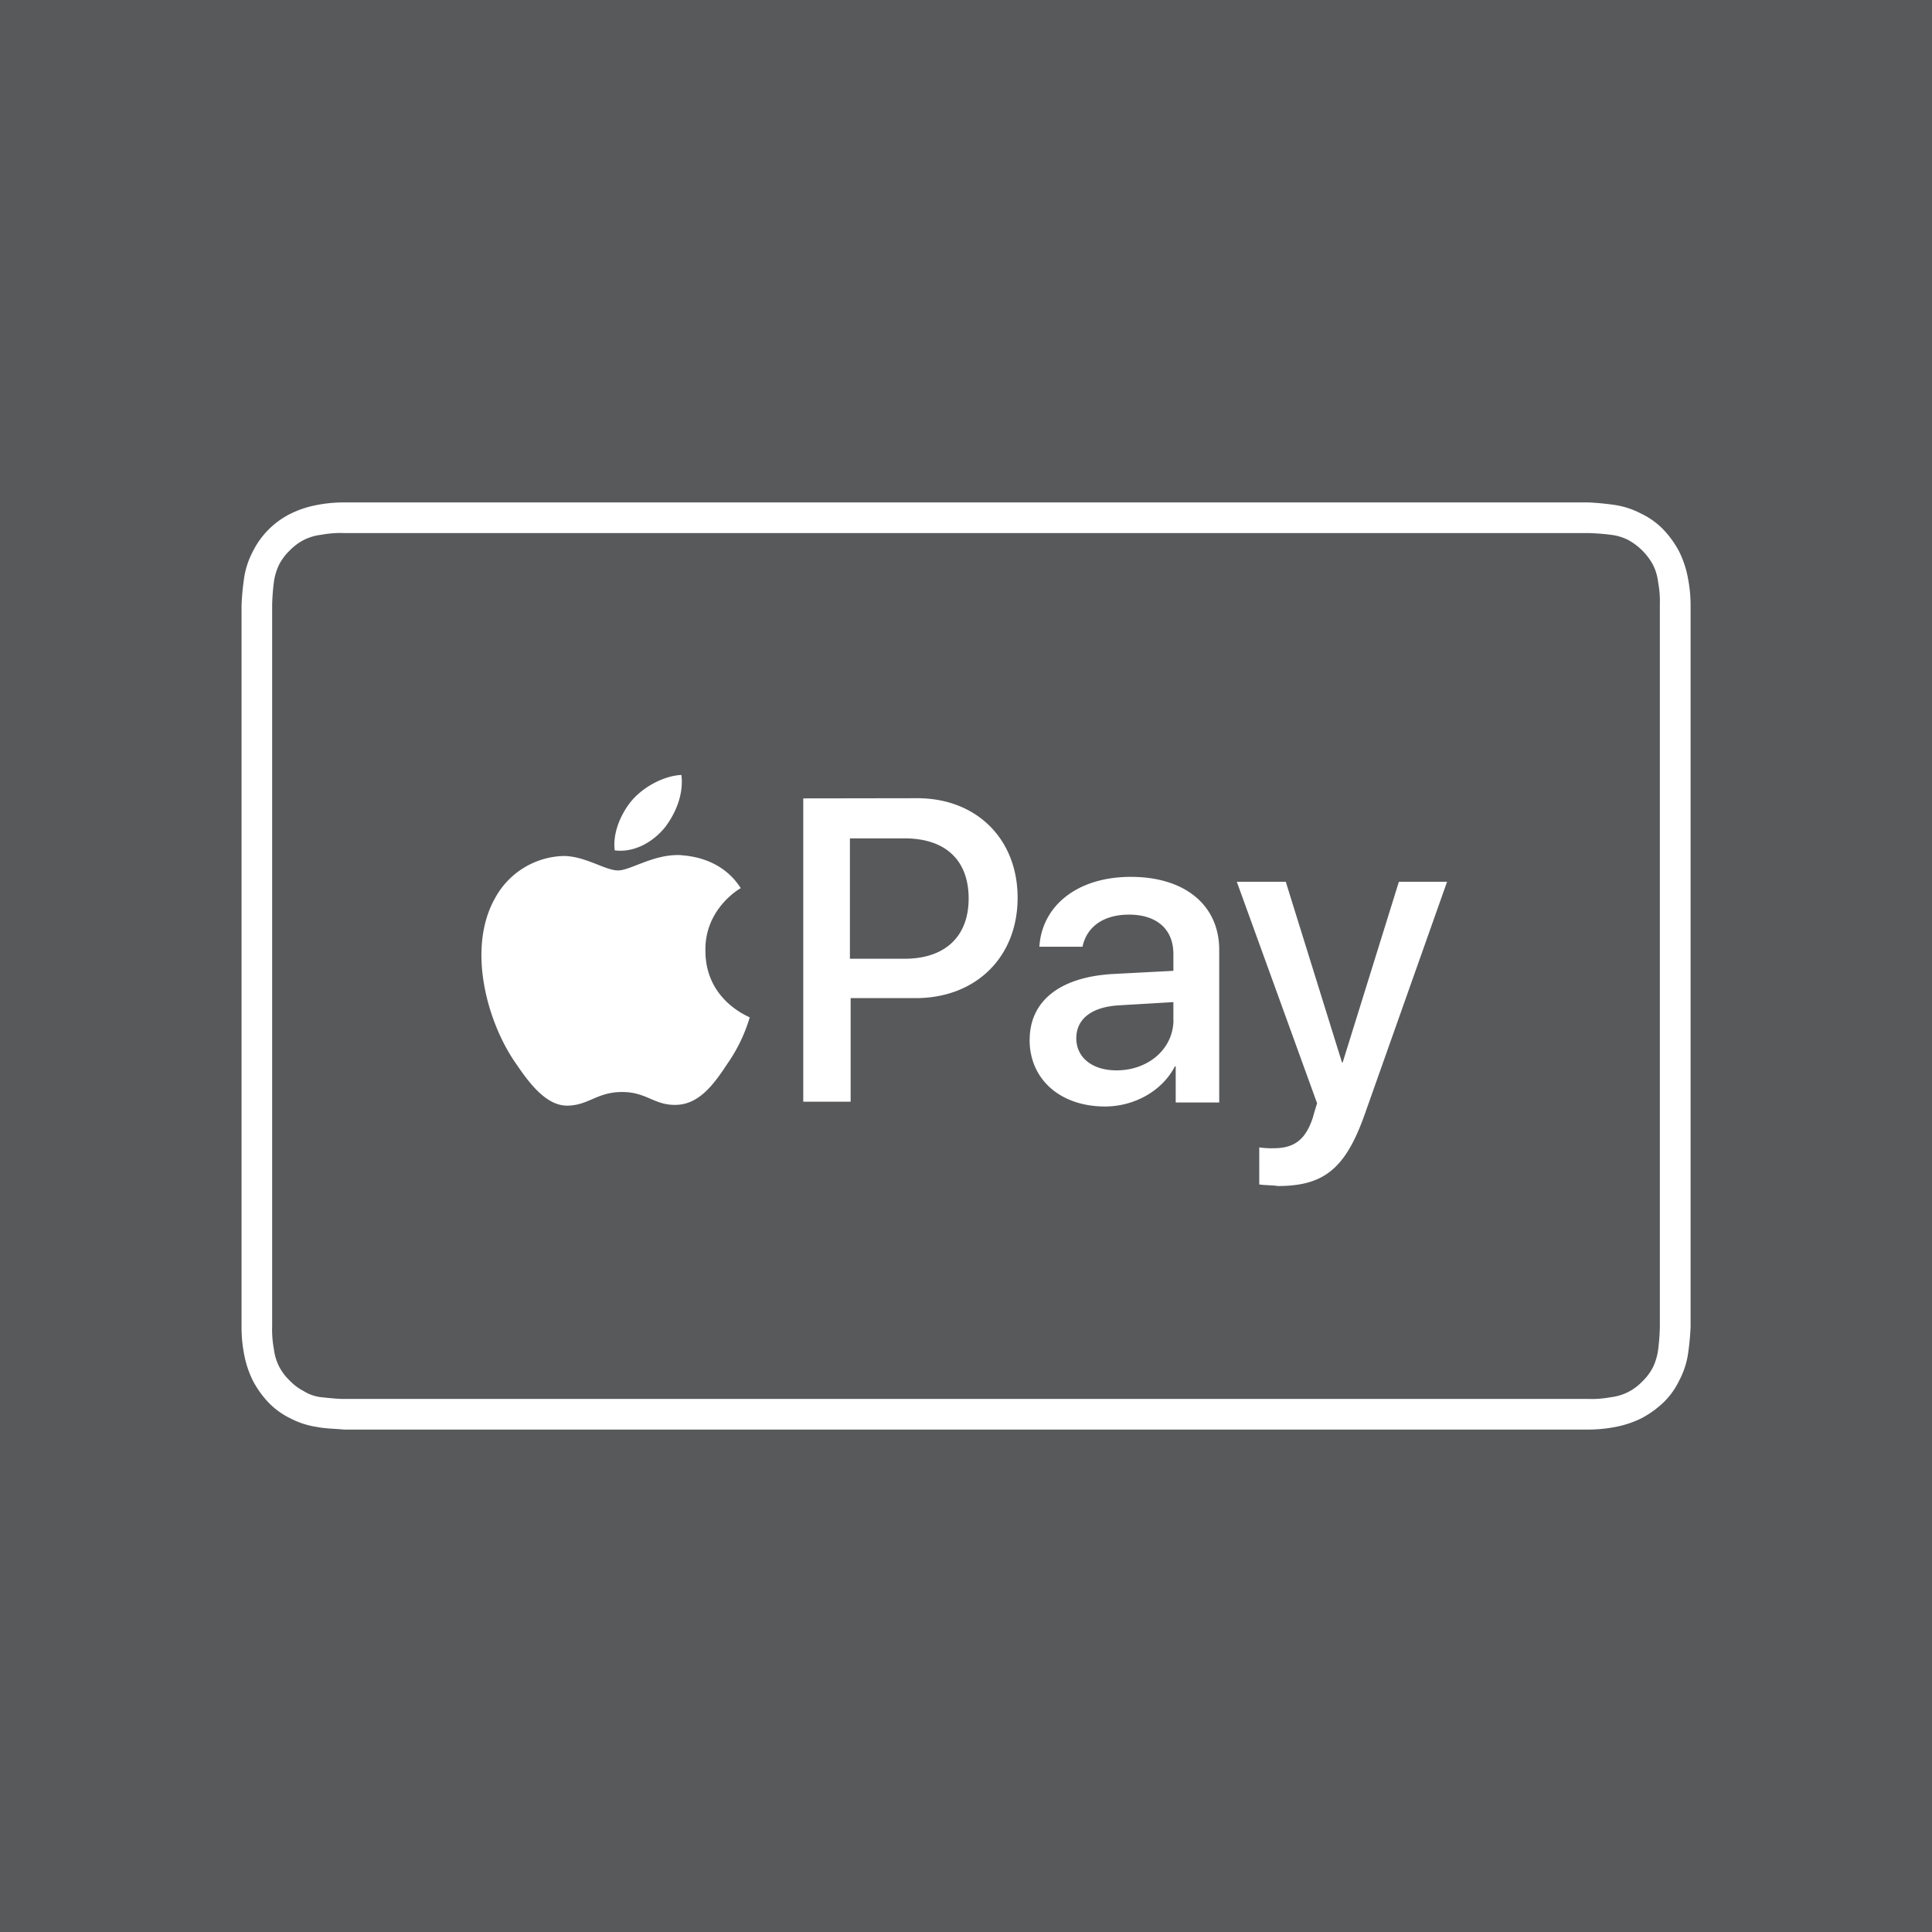 <?xml version="1.0" encoding="UTF-8"?> <svg xmlns="http://www.w3.org/2000/svg" viewBox="0 0 566.93 566.93"><defs><style>.cls-1{fill:#58595b;}.cls-2{fill:#fff;}</style></defs><title>Apple pay</title><g id="Layer_2" data-name="Layer 2"><g id="Layer_1-2" data-name="Layer 1"><rect class="cls-1" width="566.93" height="566.93"></rect><path class="cls-2" d="M495.29,169.52a29.88,29.88,0,0,0-2.57-7.71,29.1,29.1,0,0,0-4.62-6.42,22.57,22.57,0,0,0-6.42-4.62A24.67,24.67,0,0,0,474,148.2a79.57,79.57,0,0,0-8-.77H100.93a41.39,41.39,0,0,0-8,.77,29.88,29.88,0,0,0-7.71,2.57,24.58,24.58,0,0,0-11,11,24.67,24.67,0,0,0-2.57,7.71,79.57,79.57,0,0,0-.77,8v212a41.39,41.39,0,0,0,.77,8,29.69,29.69,0,0,0,2.57,7.7,28.93,28.93,0,0,0,4.62,6.43,22.77,22.77,0,0,0,6.42,4.62A24.59,24.59,0,0,0,93,418.73c2.57.51,5.4.51,8,.77H466a42.19,42.19,0,0,0,8-.77,29.88,29.88,0,0,0,7.71-2.57,29.1,29.1,0,0,0,6.42-4.62,22.48,22.48,0,0,0,4.62-6.43,24.53,24.53,0,0,0,2.57-7.7,79.57,79.57,0,0,0,.77-8V177.49A41.39,41.39,0,0,0,495.29,169.52Zm-8.22,219.92a65,65,0,0,1-.51,6.68,17.14,17.14,0,0,1-1.54,5.14,15.73,15.73,0,0,1-3.09,4.11,15.47,15.47,0,0,1-4.11,3.08,14.91,14.91,0,0,1-5.14,1.55,30.62,30.62,0,0,1-6.68.51H100.93c-1.8,0-4.37-.26-6.68-.51a12.32,12.32,0,0,1-5.14-1.8A15.52,15.52,0,0,1,85,405.11,15.36,15.36,0,0,1,81.91,401a15.14,15.14,0,0,1-1.54-5.13,30.71,30.71,0,0,1-.51-6.68V177.49a65,65,0,0,1,.51-6.68,17.14,17.14,0,0,1,1.54-5.14A15.52,15.52,0,0,1,85,161.56a15.73,15.73,0,0,1,4.11-3.09,15.13,15.13,0,0,1,5.14-1.54,30.62,30.62,0,0,1,6.68-.51H466a65,65,0,0,1,6.68.51,15.13,15.13,0,0,1,5.14,1.54,18.33,18.33,0,0,1,7.2,7.2,15.13,15.13,0,0,1,1.54,5.14,30.62,30.62,0,0,1,.51,6.68Z"></path><path class="cls-2" d="M195,242.94c3.3-4.24,5.65-9.89,4.95-15.54-4.95.23-10.84,3.29-14.37,7.3-3.07,3.53-5.89,9.42-5.19,14.84,5.66.71,11.08-2.36,14.61-6.6m4.95,8c-8-.47-14.85,4.48-18.61,4.48s-9.66-4.24-16-4.24a23.62,23.62,0,0,0-20,12.25c-8.48,14.84-2.35,36.75,6.13,48.76,4,5.89,9,12.49,15.31,12.25,6.12-.23,8.48-4,15.78-4s9.43,4,16,3.77,10.84-5.89,14.84-12a47.18,47.18,0,0,0,6.6-13.66c-.24-.24-13-5-13-19.55-.23-12.25,9.9-18.14,10.37-18.38-5.42-8.48-14.37-9.42-17.43-9.66"></path><path class="cls-2" d="M269.17,234.23c17.43,0,29.44,12,29.44,29.21,0,17.43-12.25,29.45-29.91,29.45H249.61v30.39h-13.9v-89Zm-19.56,47.11H265.4c12,0,18.84-6.59,18.84-17.67,0-11.3-6.83-17.66-18.84-17.66h-16v35.33Zm52.54,23.8c0-11.31,8.71-18.38,24.26-19.32l17.91-.94v-4.95c0-7.3-4.95-11.54-13-11.54-7.77,0-12.49,3.77-13.66,9.42H305c.71-11.78,10.84-20.5,26.86-20.5,15.78,0,25.91,8.25,25.91,21.44v44.76H345v-10.6h-.23c-3.77,7.3-12,11.78-20.5,11.78-13.19,0-22.14-8-22.14-19.55Zm42.17-5.89v-5.19l-16,.95c-8,.47-12.49,4-12.49,9.66s4.71,9.42,11.78,9.42c9.42,0,16.73-6.36,16.73-14.84Zm25.2,48.29V336.7a25.19,25.19,0,0,0,4.24.24c6.13,0,9.43-2.59,11.55-9.19,0-.23,1.18-4,1.18-4l-23.56-65H377.3l16.49,53H394l16.49-53h14.14l-24.27,68.55c-5.65,15.78-12,20.73-25.44,20.73-.94-.23-4.24-.23-5.42-.47Z"></path></g></g></svg> 